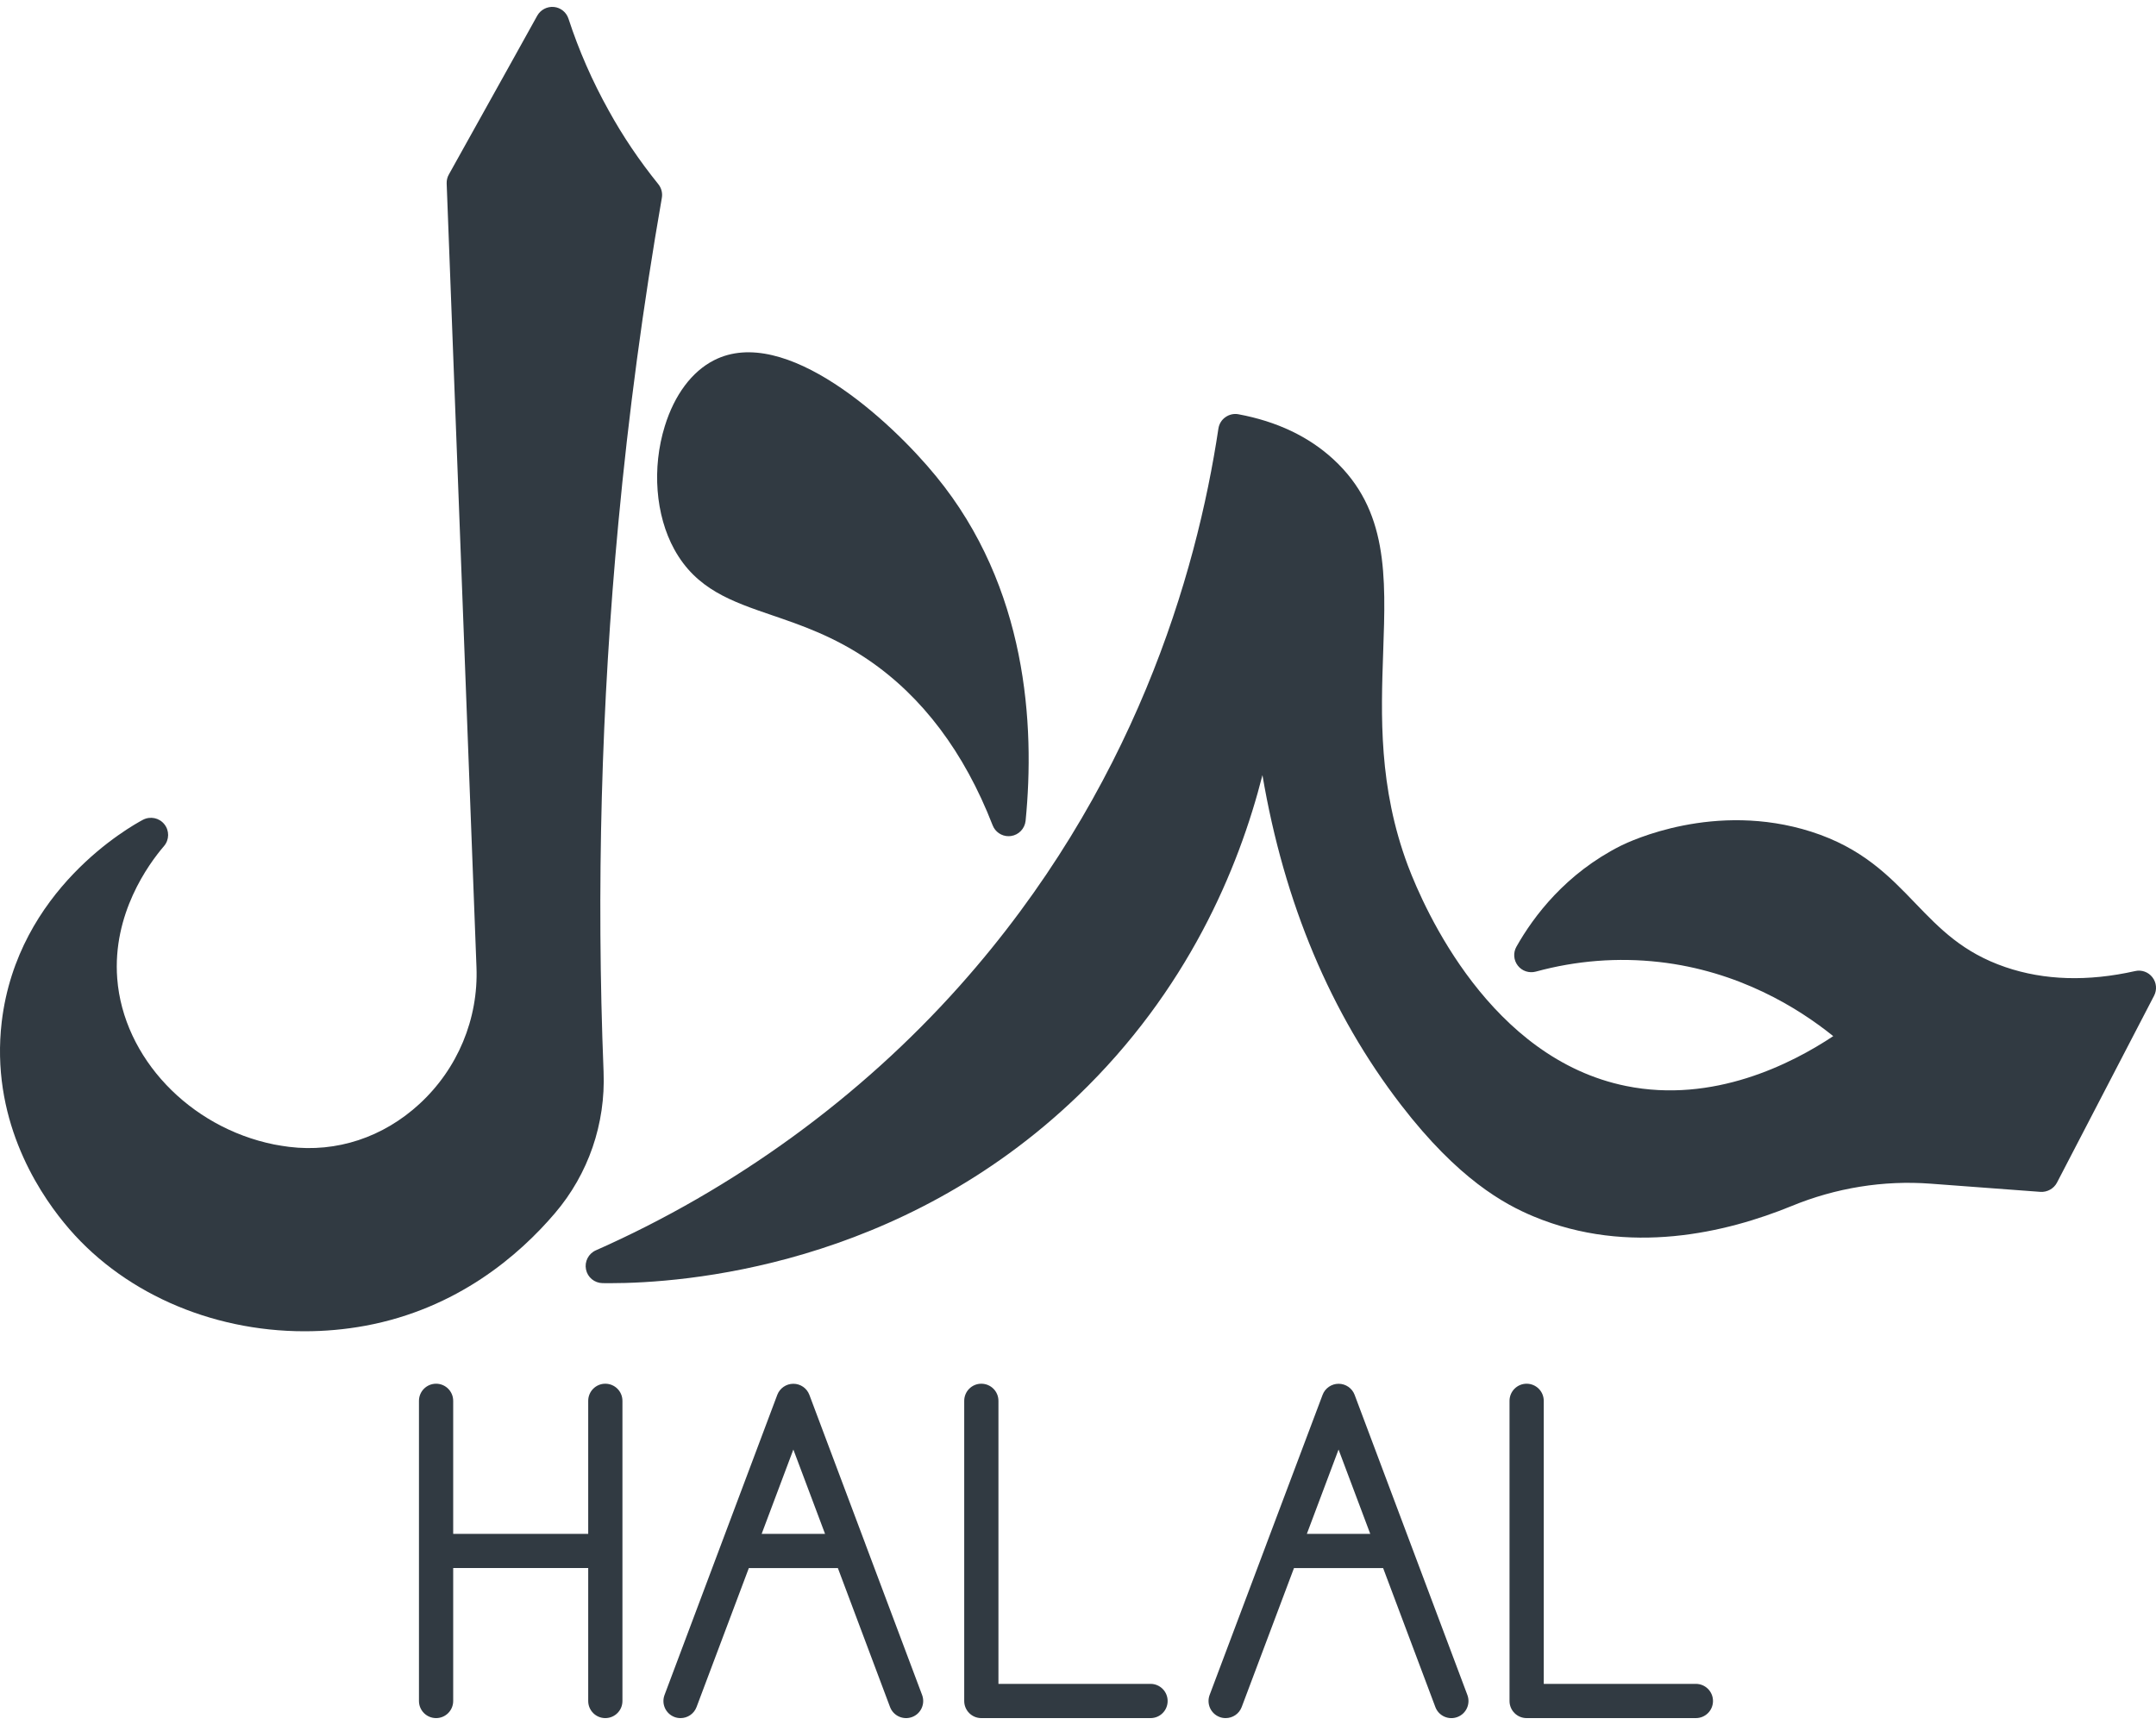 <svg width="40" height="32" viewBox="0 0 40 32" fill="none" xmlns="http://www.w3.org/2000/svg">
<path d="M10.297 22.504C10.916 21.778 11.237 20.847 11.198 19.882C11.063 16.495 11.155 13.067 11.473 9.693C11.661 7.684 11.932 5.658 12.279 3.671C12.295 3.581 12.271 3.488 12.214 3.417C11.858 2.975 11.557 2.529 11.294 2.052C10.99 1.507 10.738 0.933 10.547 0.347C10.508 0.227 10.402 0.141 10.276 0.129C10.151 0.118 10.03 0.18 9.968 0.29L9.537 1.066C9.135 1.789 8.732 2.513 8.328 3.236C8.299 3.286 8.285 3.344 8.287 3.403L8.84 17.942C8.877 18.901 8.492 19.825 7.783 20.478C7.108 21.099 6.246 21.384 5.363 21.275C5.271 21.263 5.176 21.248 5.086 21.231C3.512 20.913 2.288 19.619 2.175 18.153C2.083 16.957 2.751 16.035 3.043 15.695C3.142 15.579 3.145 15.409 3.049 15.29C2.954 15.171 2.789 15.137 2.653 15.207C2.416 15.333 0.324 16.502 0.032 18.956C-0.175 20.718 0.667 22.047 1.187 22.682C2.226 23.961 3.898 24.696 5.649 24.696C6.023 24.696 6.401 24.663 6.776 24.594C8.485 24.278 9.634 23.283 10.297 22.504Z" fill="#313A42"/>
<path d="M12.51 10.191C12.918 10.933 13.572 11.156 14.329 11.415C14.861 11.597 15.465 11.803 16.105 12.238C17.112 12.922 17.89 13.956 18.416 15.309C18.463 15.432 18.582 15.512 18.711 15.512C18.726 15.512 18.74 15.511 18.755 15.509C18.901 15.489 19.013 15.371 19.028 15.225C19.203 13.448 19.057 10.896 17.367 8.835C16.518 7.796 14.564 6.01 13.247 6.683C12.837 6.891 12.513 7.325 12.334 7.905C12.093 8.681 12.161 9.557 12.51 10.191Z" fill="#313A42"/>
<path d="M39.934 18.13C39.859 18.032 39.733 17.986 39.613 18.014C38.737 18.211 37.927 18.187 37.207 17.941C36.416 17.671 35.99 17.228 35.539 16.76C35.052 16.253 34.549 15.73 33.602 15.428C31.814 14.859 30.242 15.604 30.067 15.691C29.053 16.203 28.456 16.991 28.134 17.562C28.071 17.673 28.081 17.812 28.16 17.913C28.238 18.014 28.369 18.057 28.494 18.024C29.246 17.819 30.016 17.759 30.784 17.846C32.258 18.013 33.362 18.697 34.012 19.221C33.239 19.735 31.787 20.474 30.169 20.146C27.655 19.637 26.434 16.887 26.12 16.057C25.575 14.599 25.621 13.271 25.662 12.098C25.712 10.681 25.755 9.458 24.741 8.523C24.282 8.099 23.689 7.817 22.977 7.685C22.892 7.669 22.805 7.689 22.735 7.739C22.664 7.788 22.618 7.865 22.605 7.95C22.197 10.668 21.032 14.667 17.806 18.287C15.957 20.362 13.622 22.059 11.054 23.195C10.918 23.255 10.842 23.403 10.872 23.549C10.901 23.695 11.028 23.8 11.178 23.803C11.22 23.803 11.266 23.804 11.316 23.804C12.674 23.804 16.688 23.51 19.996 20.33C22.028 18.378 22.978 16.125 23.422 14.379C23.825 16.752 24.688 18.805 25.997 20.502C27.056 21.876 27.906 22.338 28.453 22.566C30.22 23.302 32.03 22.867 33.239 22.373C34.056 22.036 34.946 21.892 35.818 21.958L37.856 22.11C37.98 22.118 38.103 22.052 38.162 21.94L39.965 18.47C40.021 18.361 40.01 18.228 39.934 18.13Z" fill="#313A42"/>
<path d="M11.23 25.669C11.055 25.669 10.913 25.811 10.913 25.987V28.454H8.408V25.987C8.408 25.811 8.266 25.669 8.091 25.669C7.915 25.669 7.773 25.811 7.773 25.987V31.555C7.773 31.73 7.915 31.872 8.091 31.872C8.266 31.872 8.408 31.73 8.408 31.555V29.088H10.913V31.555C10.913 31.73 11.055 31.872 11.23 31.872C11.406 31.872 11.548 31.73 11.548 31.555V25.987C11.548 25.811 11.406 25.669 11.23 25.669Z" fill="#313A42"/>
<path d="M16.06 28.655C16.059 28.651 16.058 28.647 16.056 28.643L15.016 25.875C14.969 25.751 14.851 25.67 14.719 25.67C14.586 25.67 14.468 25.752 14.421 25.875L12.329 31.443C12.267 31.608 12.35 31.79 12.514 31.852C12.551 31.866 12.589 31.872 12.626 31.872C12.755 31.872 12.875 31.794 12.923 31.667L13.893 29.089H15.545L16.513 31.667C16.575 31.831 16.758 31.913 16.922 31.852C17.086 31.791 17.169 31.608 17.108 31.444L16.06 28.655ZM14.131 28.454L14.719 26.89L15.307 28.454H14.131Z" fill="#313A42"/>
<path d="M21.346 31.237H18.524V25.987C18.524 25.811 18.382 25.669 18.206 25.669C18.031 25.669 17.889 25.811 17.889 25.987V31.555C17.889 31.73 18.031 31.872 18.206 31.872H21.346C21.522 31.872 21.663 31.73 21.663 31.555C21.663 31.379 21.521 31.237 21.346 31.237Z" fill="#313A42"/>
<path d="M25.132 25.875C25.086 25.752 24.967 25.67 24.835 25.67C24.835 25.67 24.835 25.67 24.835 25.67C24.703 25.67 24.584 25.752 24.538 25.875L23.494 28.647V28.648L22.442 31.443C22.381 31.608 22.463 31.79 22.628 31.852C22.664 31.866 22.702 31.872 22.739 31.872C22.868 31.872 22.989 31.794 23.037 31.667L24.007 29.089H25.661L26.63 31.667C26.691 31.831 26.875 31.914 27.039 31.852C27.203 31.791 27.286 31.607 27.224 31.443L25.132 25.875ZM24.246 28.454L24.834 26.89L25.422 28.454H24.246Z" fill="#313A42"/>
<path d="M31.463 31.237H28.641V25.987C28.641 25.811 28.499 25.669 28.323 25.669C28.148 25.669 28.006 25.811 28.006 25.987V31.555C28.006 31.73 28.148 31.872 28.323 31.872H31.463C31.639 31.872 31.781 31.73 31.781 31.555C31.781 31.379 31.639 31.237 31.463 31.237Z" fill="#313A42"/>
</svg>
